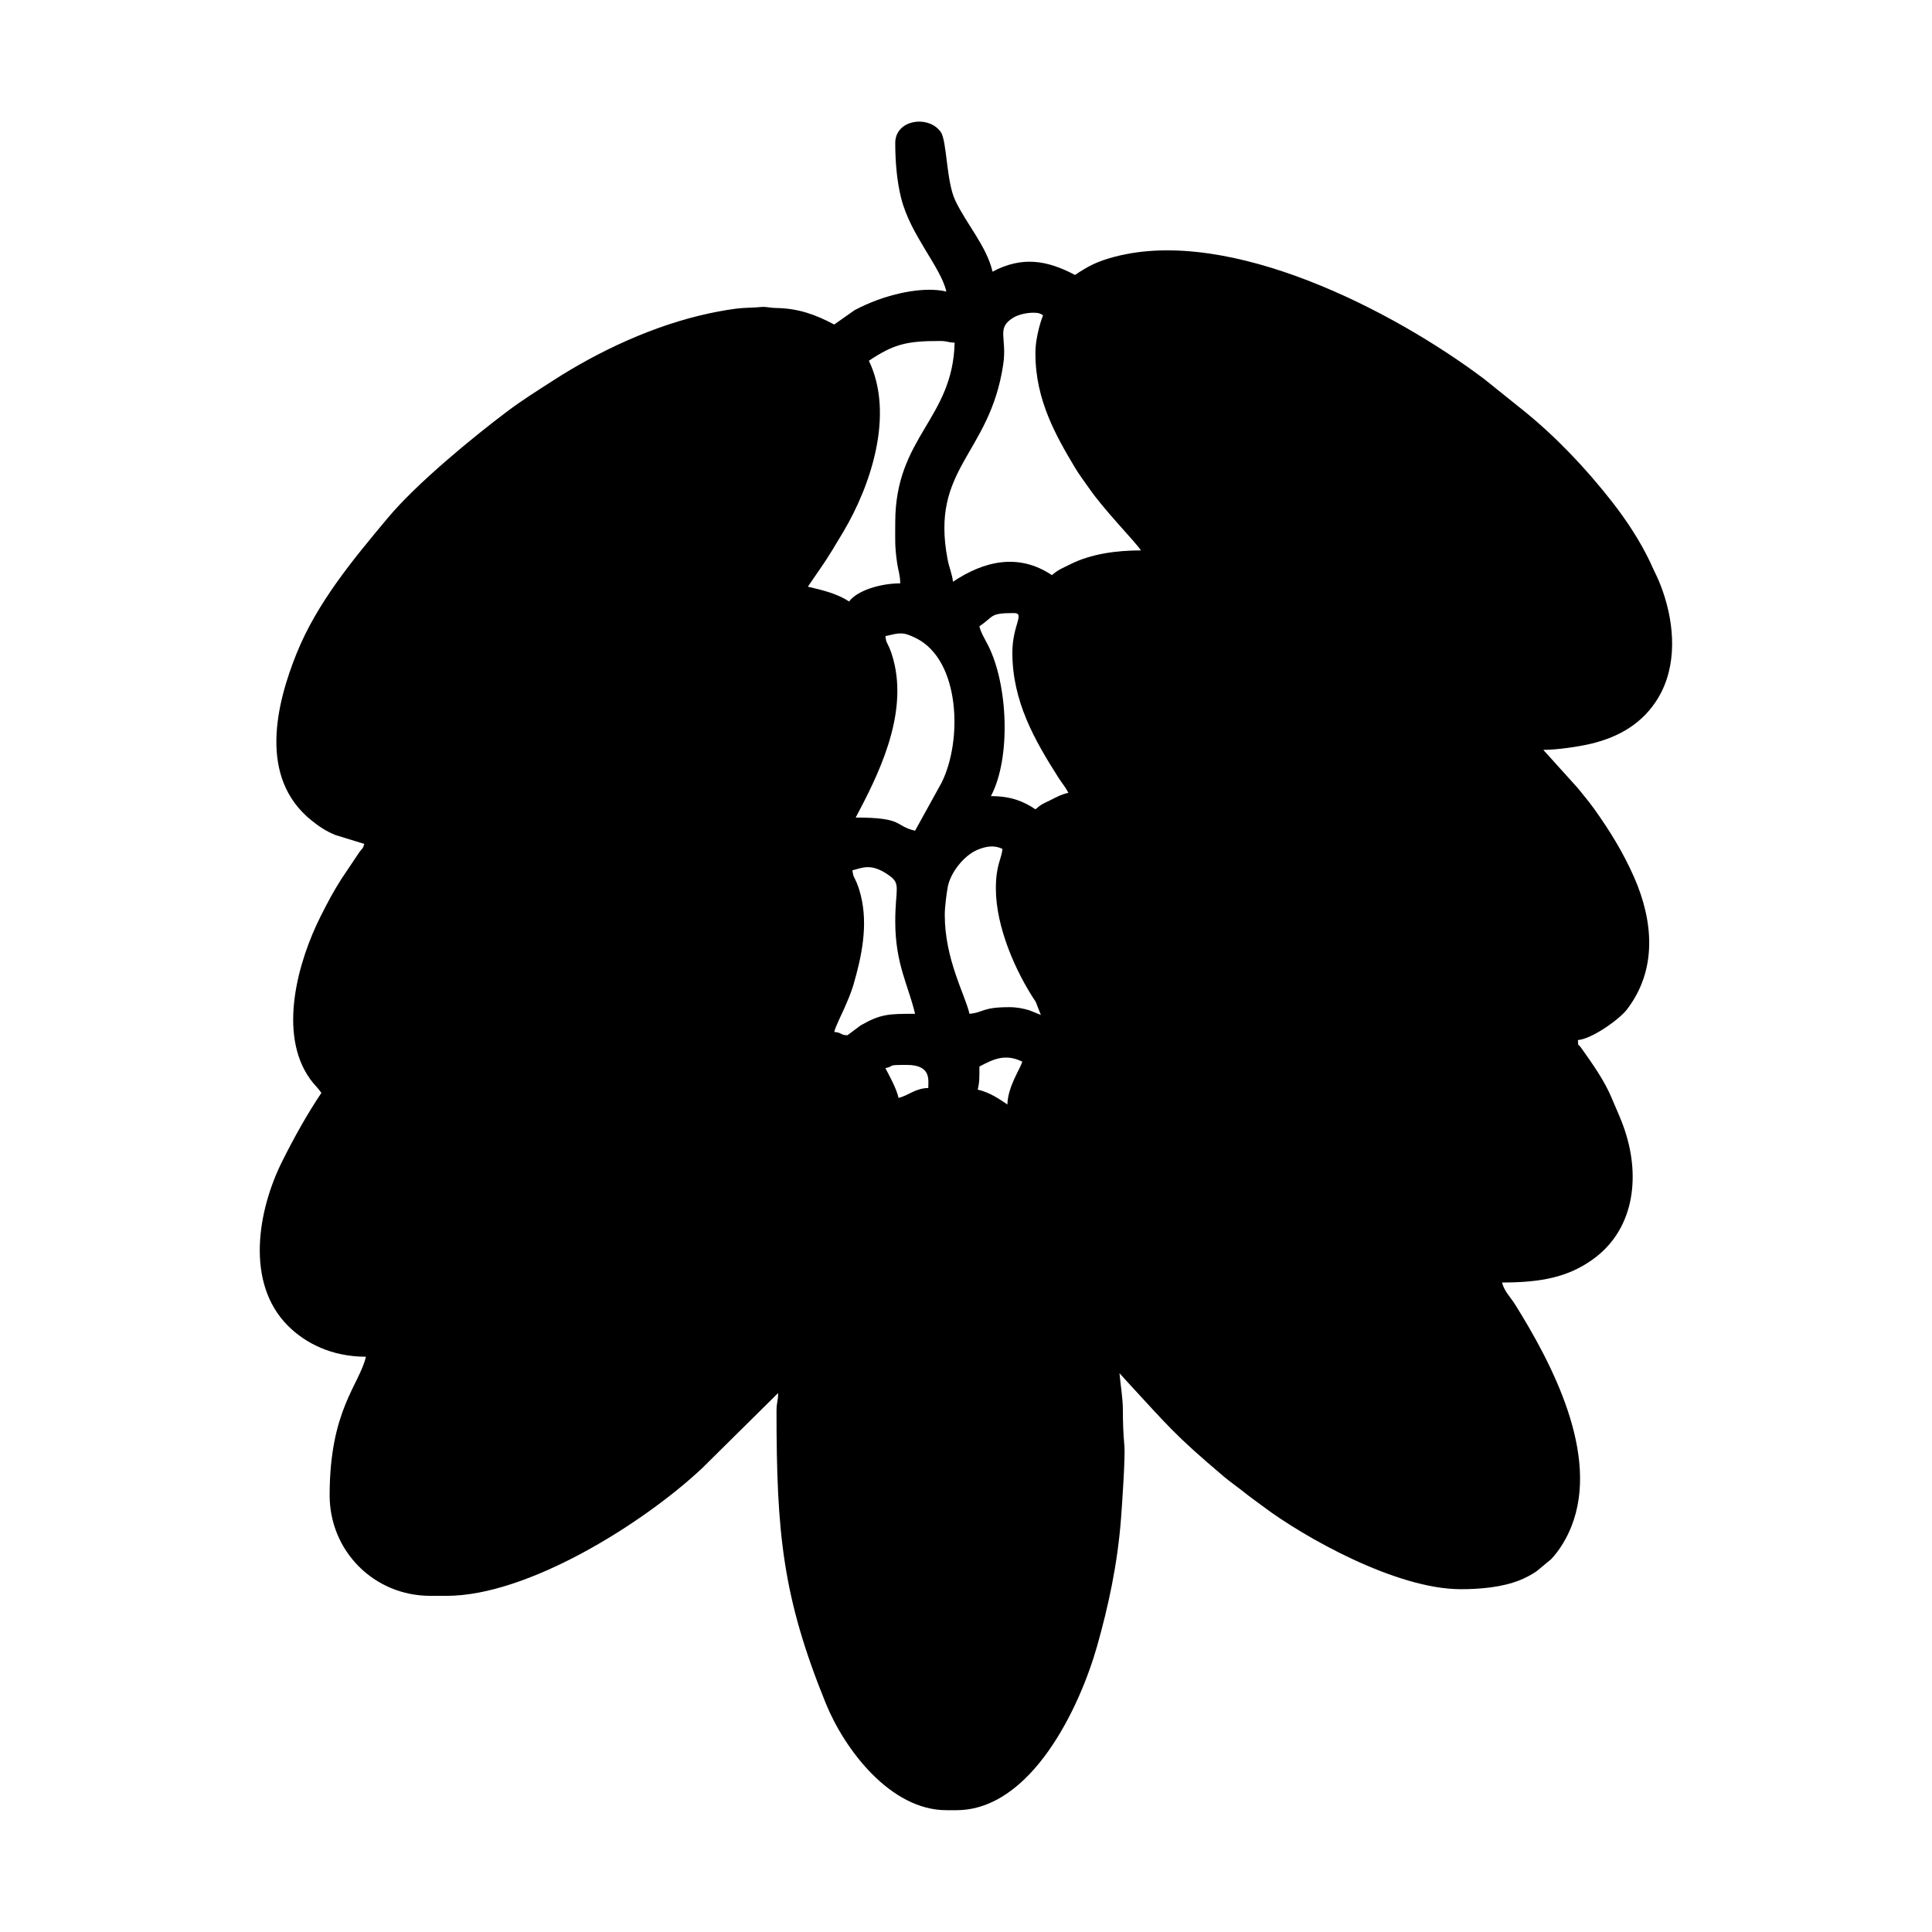 <?xml version="1.0" encoding="UTF-8"?>
<!-- Uploaded to: SVG Repo, www.svgrepo.com, Generator: SVG Repo Mixer Tools -->
<svg fill="#000000" width="800px" height="800px" version="1.1" viewBox="144 144 512 512" xmlns="http://www.w3.org/2000/svg">
 <path d="m381.25 181.93c0 4.938 0.441 10.125 1.57 14.602 2.469 9.793 10.445 18.152 11.98 24.73-5.871-1.371-13.645 0.52-18.293 2.242-2.051 0.77-4.012 1.617-6.039 2.699l-5.387 3.797c-4.914-2.606-9.473-4.273-15.297-4.375-2.074-0.035-2.613-0.402-4.176-0.258-1.688 0.168-3.231 0.152-4.977 0.281-2.504 0.18-6.125 0.852-8.656 1.391-14.73 3.152-29.352 10.02-41.535 17.898-4.203 2.711-8.047 5.106-12.012 8.086-9.375 7.059-24.043 19.129-31.645 28.227-9.16 10.949-18.672 22.359-24.113 35.754-5.496 13.566-10.281 33.109 3.934 44.465 1.926 1.543 3.715 2.762 6.242 3.809l7.688 2.367c-0.383 1.426-0.484 1.059-1.301 2.191l-4.734 7.062c-2.137 3.336-3.769 6.418-5.617 10.117-5.742 11.465-11.43 30.828-2.656 43.004 1.02 1.414 2.133 2.394 2.949 3.606-3.836 5.723-7.231 11.824-10.348 18.062-6.594 13.16-9.824 32.352 1.496 43.672 4.609 4.609 11.578 8.188 20.652 8.188-1.742 7.465-9.617 14.086-9.617 36.707 0 14.879 11.84 26.66 26.66 26.66h4.367c21.473 0 51.977-19.109 67.625-33.762l20.207-19.992c0 2.211-0.434 2.379-0.434 4.805 0 32.434 1.633 49.305 13.047 77.41 4.969 12.246 17.148 28.344 31.961 28.344h2.625c19.93 0 32.754-27.305 37.332-43.508 2.957-10.469 5.414-21.645 6.34-33.871 0.277-3.723 1.148-16.152 0.883-19.176-0.277-3.144-0.398-5.894-0.398-9.652-0.012-3.031-0.66-6.781-0.898-9.598 0.691 0.789 1.293 1.445 2.082 2.293 10.715 11.594 12.426 13.977 25.582 25.105 1.785 1.5 3.406 2.59 5.176 4.004 1.926 1.543 3.481 2.606 5.496 4.117 10.348 7.75 34.816 21.723 52.129 21.723 5.273 0 11.043-0.559 15.551-2.359 1.598-0.641 3.379-1.586 4.559-2.434l3.824-3.168c2.301-2.445 4.121-5.547 5.352-8.637 7.609-19.105-5.223-43.359-14.953-58.922-1.18-1.883-2.883-3.5-3.41-5.758 10.602 0 17.418-1.492 23.781-5.941 11.105-7.754 12.918-21.637 8.836-34.109-1.125-3.449-2.203-5.535-3.516-8.723-1.945-4.715-5.16-9.211-8.082-13.332-1.074-1.508-0.746-0.086-0.918-2.144 3.777-0.312 10.977-5.508 12.938-8.039 8.133-10.539 7.098-23.469 1.91-35.211-2.918-6.602-6.508-12.395-10.656-18.176-1.445-2.016-2.777-3.508-4.246-5.375l-9.117-10.102c3.602 0 9.461-0.852 12.766-1.656 7.5-1.812 13.707-5.523 17.645-12.066 5.133-8.52 4.394-19.352 1.223-28.406-0.707-2.004-1.316-3.426-2.211-5.215-0.504-1.012-0.629-1.406-1.098-2.398-2.711-5.684-6.297-11.133-10.156-16.066-6.883-8.785-14.773-17.145-23.477-24.156l-10.422-8.363c-23.988-18.055-67.258-40.441-97.895-32.344-4.664 1.234-6.977 2.465-10.484 4.812-7.438-3.934-14.031-5.012-21.852-0.875-1.582-6.785-6.949-12.629-9.906-18.93-2.363-5.027-2.168-15.688-3.797-18.051-3.168-4.578-12.082-3.406-12.082 2.898zm-2.613 245.15c2.852-0.66-0.066-0.867 5.68-0.867 6.551 0 5.684 4.066 5.684 6.117-3.508 0.082-5.215 2-7.871 2.621-0.598-2.57-2.336-5.68-3.492-7.871zm32.336 9.617c-2.352-1.578-4.676-3.188-7.863-3.934 0.516-2.207 0.438-3.375 0.438-6.117 3.844-2.035 6.871-3.461 11.359-1.309-0.398 1.723-3.828 6.523-3.934 11.359zm0.438-25.785c-7.215 0-6.766 1.441-10.488 1.754-1.203-5.168-6.551-14.453-6.551-26.219 0-2.055 0.48-5.75 0.812-7.488 0.73-3.734 4.254-8.211 7.773-9.715 2.398-1.02 4.559-1.316 6.707-0.281-0.223 2.621-1.75 4.219-1.75 10.488 0 10.148 5.184 22.023 10.574 30.062l1.352 3.457-3.117-1.25c-1.543-0.449-3.18-0.812-5.309-0.812zm-41.516-36.27c2.539-0.594 4.969-2.121 9.891 1.473 3.023 2.215 1.465 3.547 1.465 12.078 0 11.305 3.496 16.957 5.25 24.477-6.934 0-9.055 0.004-14.41 3.066l-3.508 2.613c-1.898 0-1.352-0.699-3.5-0.875 0.348-1.465 1.953-4.637 2.613-6.133 0.801-1.82 1.848-4.219 2.453-6.281 2.172-7.453 3.984-15.828 1.945-23.879-0.281-1.113-0.605-2.156-1.074-3.289-0.672-1.613-0.887-1.34-1.129-3.246zm8.742-62.055c3.754-0.875 4.559-1.246 8.176 0.562 11.707 5.879 12.293 27.23 6.68 38.336l-6.992 12.664c-5.57-1.293-2.766-3.492-15.734-3.492 5.672-10.715 14.016-26.91 9.977-41.875-0.227-0.832-0.559-1.945-0.984-2.957-0.664-1.613-0.883-1.328-1.125-3.238zm33.648 4.375c0 12.938 5.934 23.266 12.258 33.191 0.91 1.426 1.703 2.262 2.594 3.949-2.039 0.48-2.887 1.008-4.66 1.895-2.047 1.023-2.367 0.992-4.074 2.481-3.18-2.125-6.484-3.496-11.801-3.496 5.414-10.242 4.465-29.66-0.727-39.918-0.812-1.602-1.945-3.426-2.332-5.094 4.031-2.695 2.609-3.5 9.176-3.5 2.988 0-0.434 3.176-0.434 10.496zm-31.035-34.527c0 4.727-0.168 6.156 0.508 10.855 0.258 1.77 0.812 3.215 0.812 5.309-5.203 0-11.391 1.863-13.551 4.805-3.023-2.019-6.828-2.973-10.922-3.93 2.215-3.309 4.328-6.141 6.473-9.691 1.047-1.738 1.895-3.117 2.957-4.914 7.164-12.07 13.598-30.969 6.734-45.266 6.613-4.422 10.031-5.238 18.793-5.238 2.191 0 1.953 0.395 3.93 0.434-0.449 20.262-15.734 24.953-15.734 47.637zm37.152-44.578c0 12.203 5.578 21.836 10.348 29.859 1.301 2.191 2.469 3.641 3.898 5.715 3.984 5.793 12.043 13.93 13.719 16.434-6.492 0-13.238 0.918-18.652 3.637-2.117 1.059-3.188 1.391-4.949 2.918-8.871-5.941-18.02-3.738-26.219 1.75-0.156-1.828-1.02-3.785-1.438-5.996-4.606-24.219 11.117-27.57 14.742-51.488 1.113-7.34-1.98-9.691 2.754-12.543 2.035-1.223 5.949-1.637 7.238-0.922 0.984 0.551 0.492-0.207-0.5 3.727-0.555 2.18-0.953 4.301-0.953 6.914z" fill-rule="evenodd"/>
</svg>